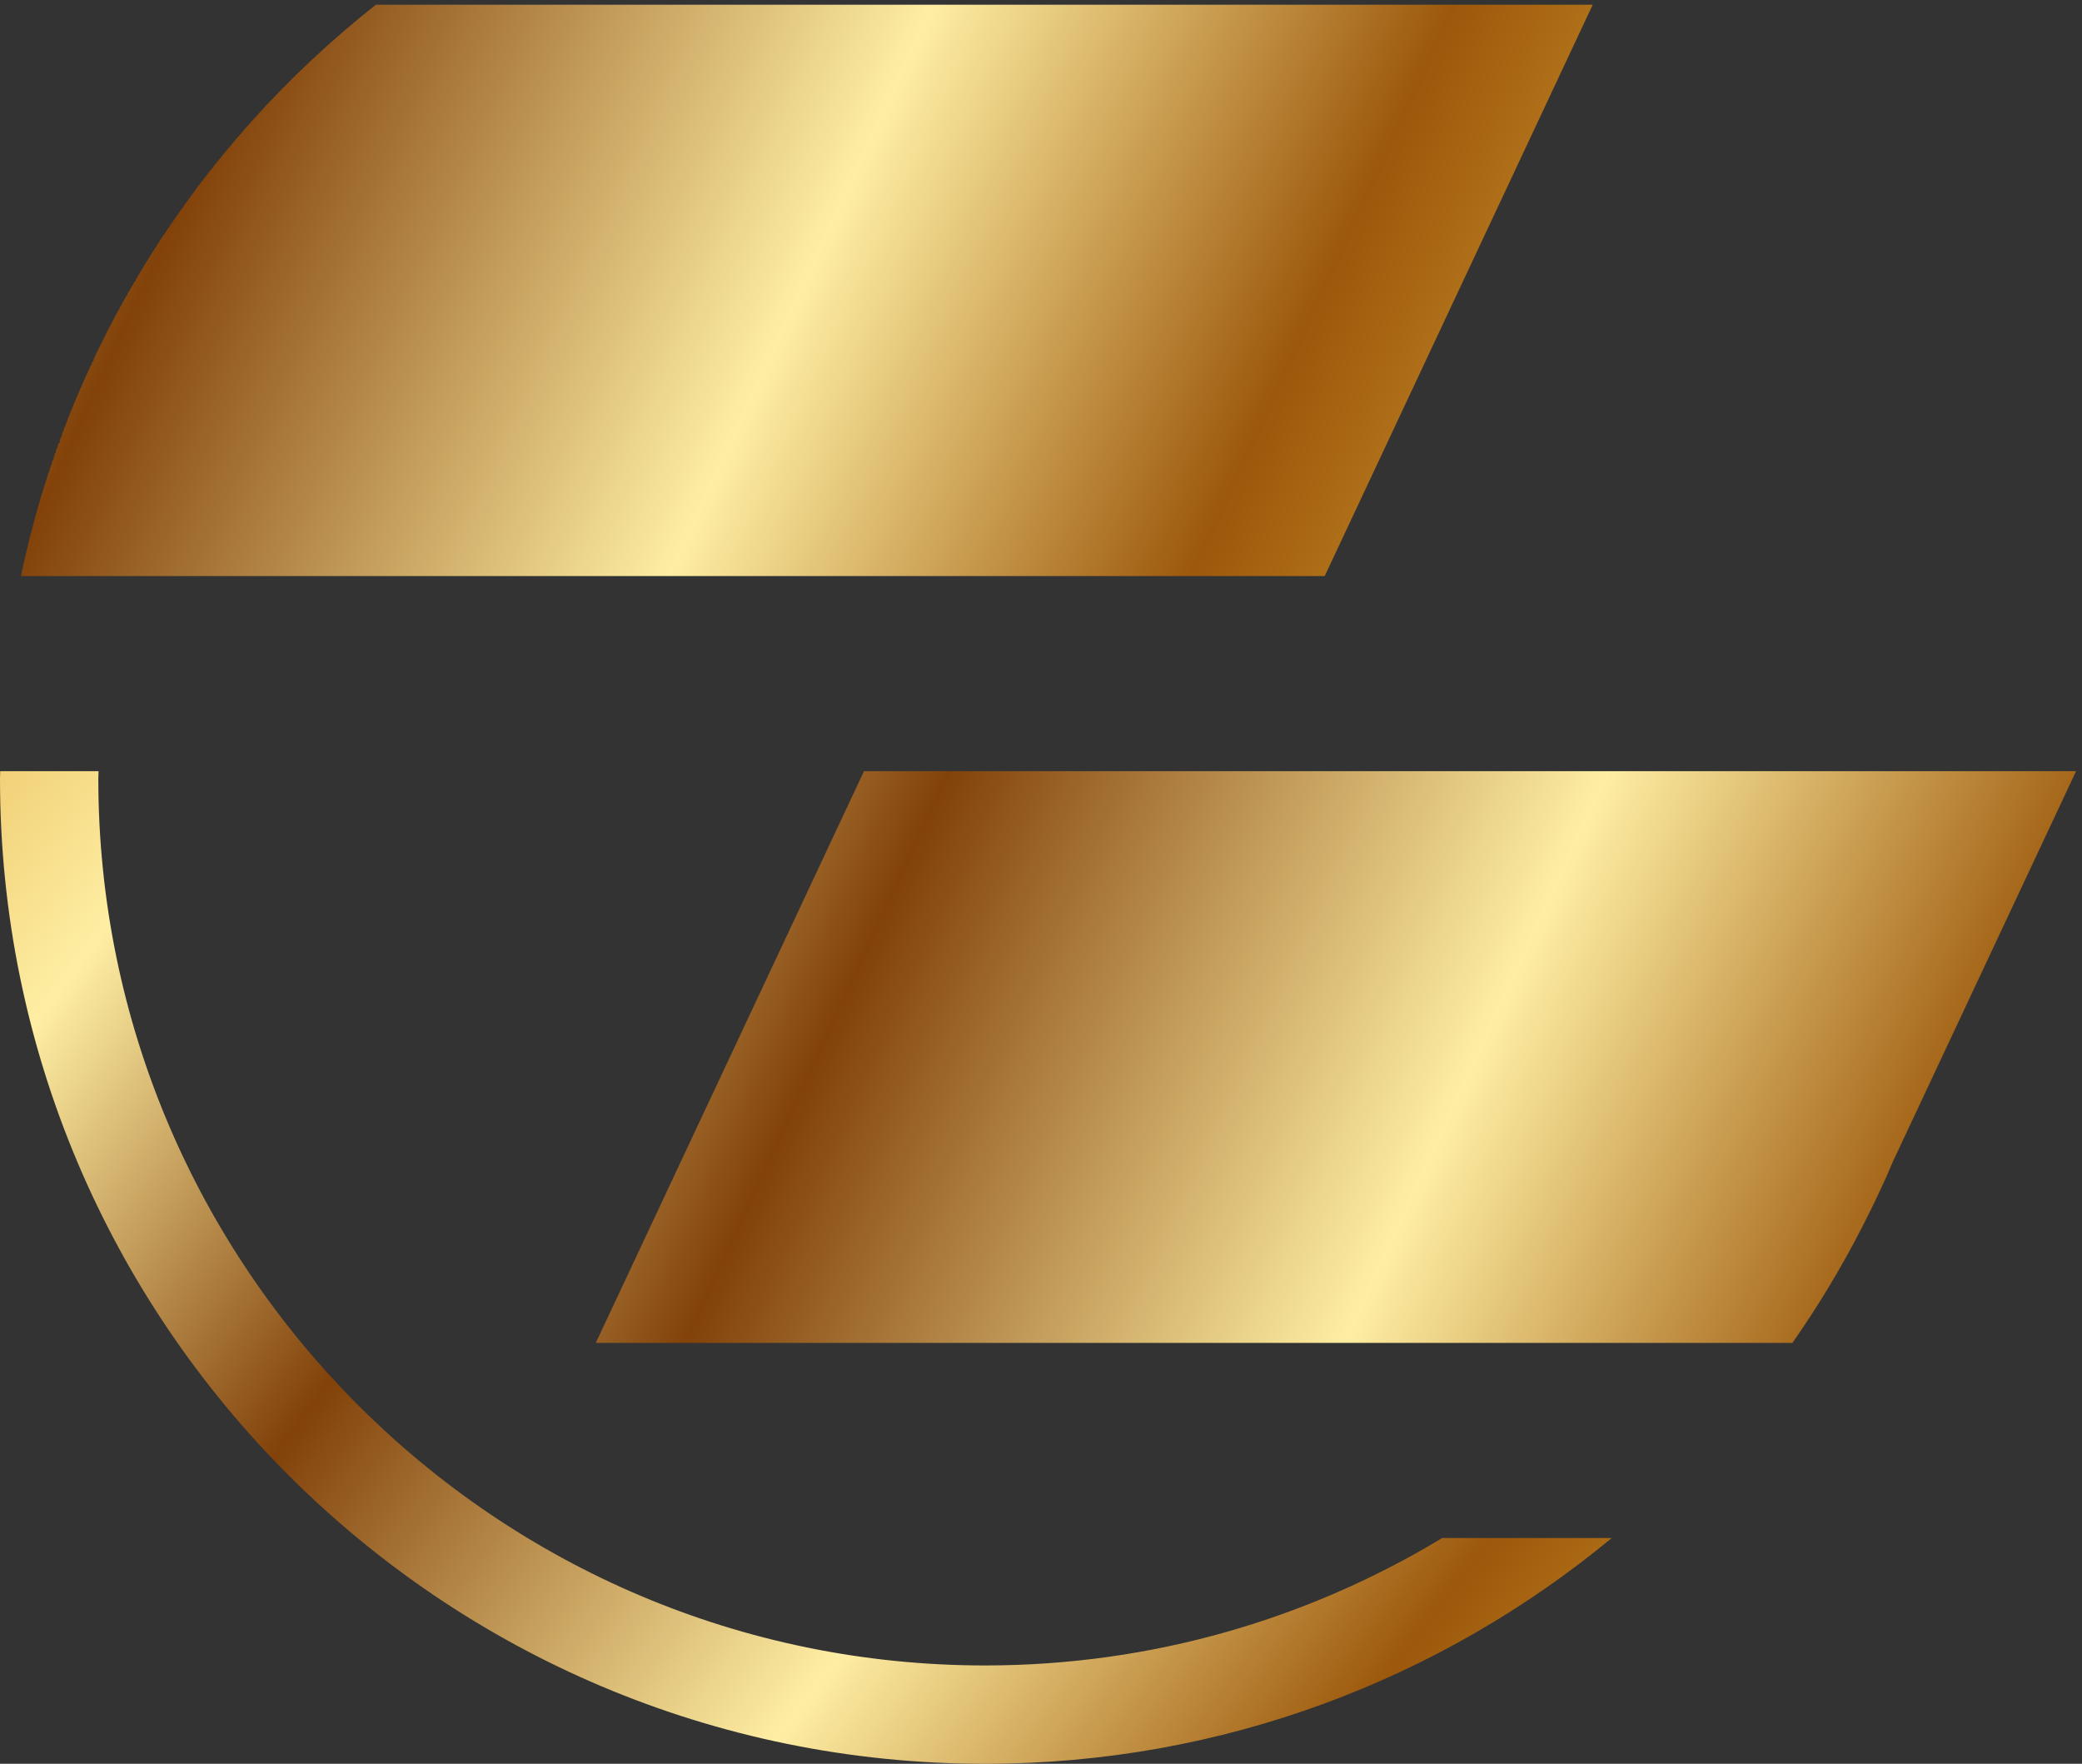 <svg xmlns:inkscape="http://www.inkscape.org/namespaces/inkscape" xmlns:sodipodi="http://sodipodi.sourceforge.net/DTD/sodipodi-0.dtd" xmlns="http://www.w3.org/2000/svg" xmlns:svg="http://www.w3.org/2000/svg" xmlns:rdf="http://www.w3.org/1999/02/22-rdf-syntax-ns#" xmlns:cc="http://creativecommons.org/ns#" xmlns:dc="http://purl.org/dc/elements/1.1/" viewBox="0 0 139 117.747" height="117.747" width="139" xml:space="preserve" id="svg2" sodipodi:docname="Accounting-Canada-Logo-horizontal-crop.svg" inkscape:version="1.3.2 (091e20e, 2023-11-25, custom)"><rect x="0" y="0" width="139" height="117.747" fill="#333333" stroke="none"/><defs id="defs6"><clipPath id="clipPath20" clipPathUnits="userSpaceOnUse"><path id="path18" d="M 0,0 H 5420 V 883 H 0 Z"></path></clipPath><clipPath id="clipPath26" clipPathUnits="userSpaceOnUse"><path id="path24" d="M 711.211,883.125 H 188.918 C 99.34,812.59 34.688,711.844 10.508,596.16 H 61.211 664.965 l 113.144,241.164 21.489,45.801 z"></path></clipPath><linearGradient id="linearGradient46" spreadMethod="pad" gradientTransform="matrix(1732.44,-882.724,-882.724,-1732.44,-414.972,1157.47)" gradientUnits="userSpaceOnUse" y2="0" x2="1" y1="0" x1="0"><stop id="stop28" offset="0" style="stop-opacity:1;stop-color:#e0a73a"></stop><stop id="stop30" offset="0.073" style="stop-opacity:1;stop-color:#e0a73a"></stop><stop id="stop32" offset="0.191" style="stop-opacity:1;stop-color:#feeea3"></stop><stop id="stop34" offset="0.315" style="stop-opacity:1;stop-color:#82420a"></stop><stop id="stop36" offset="0.472" style="stop-opacity:1;stop-color:#feeea3"></stop><stop id="stop38" offset="0.596" style="stop-opacity:1;stop-color:#9c580b"></stop><stop id="stop40" offset="0.713" style="stop-opacity:1;stop-color:#e0a73a"></stop><stop id="stop42" offset="0.904" style="stop-opacity:1;stop-color:#feeea3"></stop><stop id="stop44" offset="1" style="stop-opacity:1;stop-color:#feee96"></stop></linearGradient><clipPath id="clipPath56" clipPathUnits="userSpaceOnUse"><path id="path54" d="M 988.906,498.227 H 433.703 L 299.07,211.258 h 600.668 c 13.055,18.64 24.832,38.219 35.254,58.621 5.524,10.809 10.766,21.777 15.496,33.027 l 91.642,195.321 z"></path></clipPath><linearGradient id="linearGradient76" spreadMethod="pad" gradientTransform="matrix(1769.83,-863.802,-863.802,-1769.83,-105.54,733.551)" gradientUnits="userSpaceOnUse" y2="0" x2="1" y1="0" x1="0"><stop id="stop58" offset="0" style="stop-opacity:1;stop-color:#e0a73a"></stop><stop id="stop60" offset="0.073" style="stop-opacity:1;stop-color:#e0a73a"></stop><stop id="stop62" offset="0.191" style="stop-opacity:1;stop-color:#feeea3"></stop><stop id="stop64" offset="0.315" style="stop-opacity:1;stop-color:#82420a"></stop><stop id="stop66" offset="0.472" style="stop-opacity:1;stop-color:#feeea3"></stop><stop id="stop68" offset="0.596" style="stop-opacity:1;stop-color:#9c580b"></stop><stop id="stop70" offset="0.713" style="stop-opacity:1;stop-color:#e0a73a"></stop><stop id="stop72" offset="0.904" style="stop-opacity:1;stop-color:#feeea3"></stop><stop id="stop74" offset="1" style="stop-opacity:1;stop-color:#feee96"></stop></linearGradient><clipPath id="clipPath86" clipPathUnits="userSpaceOnUse"><path id="path84" d="M 494.5,49.359 C 249.051,49.359 49.359,249.051 49.359,494.5 c 0,1.25 0.102,2.477 0.113,3.727 H 0.098 C 0.09,496.977 0,495.75 0,494.5 0,221.395 221.398,0 494.5,0 614.09,0 723.574,42.648 809.059,113.324 H 723.945 C 656.887,72.805 578.402,49.359 494.5,49.359 Z"></path></clipPath><linearGradient id="linearGradient106" spreadMethod="pad" gradientTransform="matrix(1501.09,-1078.79,-1078.79,-1501.09,-231.221,633.998)" gradientUnits="userSpaceOnUse" y2="0" x2="1" y1="0" x1="0"><stop id="stop88" offset="0" style="stop-opacity:1;stop-color:#e0a73a"></stop><stop id="stop90" offset="0.073" style="stop-opacity:1;stop-color:#e0a73a"></stop><stop id="stop92" offset="0.191" style="stop-opacity:1;stop-color:#feeea3"></stop><stop id="stop94" offset="0.315" style="stop-opacity:1;stop-color:#82420a"></stop><stop id="stop96" offset="0.472" style="stop-opacity:1;stop-color:#feeea3"></stop><stop id="stop98" offset="0.596" style="stop-opacity:1;stop-color:#9c580b"></stop><stop id="stop100" offset="0.713" style="stop-opacity:1;stop-color:#e0a73a"></stop><stop id="stop102" offset="0.904" style="stop-opacity:1;stop-color:#feeea3"></stop><stop id="stop104" offset="1" style="stop-opacity:1;stop-color:#feee96"></stop></linearGradient><clipPath id="clipPath116" clipPathUnits="userSpaceOnUse"><path id="path114" d="M 0,0 H 5420 V 883 H 0 Z"></path></clipPath><clipPath id="clipPath122" clipPathUnits="userSpaceOnUse"><path id="path120" d="m 1422.42,843.406 c 45.01,0 89.3,-18.328 131.67,-54.511 4.3,-3.629 8.82,-5.485 13.47,-5.485 12.32,0 19.99,7.664 19.99,20.008 0,3.508 -1.04,8.742 -5.84,13.574 -41.97,43.879 -95.58,66.133 -159.31,66.133 -61.85,0 -115.39,-22.203 -159.14,-65.992 -43.75,-43.789 -65.94,-97.363 -65.94,-159.262 0,-61.894 22.2,-115.488 65.99,-159.277 43.79,-43.785 97.38,-65.992 159.28,-65.992 28.41,0 57.39,5.75 86.16,17.078 30.83,12.25 55.57,28.843 73.41,49.211 3.52,3.882 5.39,8.523 5.39,13.418 v 145.562 c 0,12.141 -7.56,19.695 -19.7,19.695 -12.17,0 -19.72,-7.554 -19.72,-19.695 V 521.004 c -35.08,-32.305 -77.3,-48.664 -125.54,-48.664 -51.09,0 -95.29,18.277 -131.42,54.336 -36.12,36.09 -54.43,80.238 -54.43,131.195 0,50.973 18.3,95.106 54.37,131.164 36.11,36.09 80.27,54.371 131.31,54.371 z"></path></clipPath><linearGradient id="linearGradient142" spreadMethod="pad" gradientTransform="matrix(-57.94,2671.59,2671.59,57.94,1426.43,-838.384)" gradientUnits="userSpaceOnUse" y2="0" x2="1" y1="0" x1="0"><stop id="stop124" offset="0" style="stop-opacity:1;stop-color:#e0a73a"></stop><stop id="stop126" offset="0.073" style="stop-opacity:1;stop-color:#e0a73a"></stop><stop id="stop128" offset="0.191" style="stop-opacity:1;stop-color:#feeea3"></stop><stop id="stop130" offset="0.315" style="stop-opacity:1;stop-color:#82420a"></stop><stop id="stop132" offset="0.472" style="stop-opacity:1;stop-color:#feeea3"></stop><stop id="stop134" offset="0.596" style="stop-opacity:1;stop-color:#9c580b"></stop><stop id="stop136" offset="0.713" style="stop-opacity:1;stop-color:#e0a73a"></stop><stop id="stop138" offset="0.904" style="stop-opacity:1;stop-color:#feeea3"></stop><stop id="stop140" offset="1" style="stop-opacity:1;stop-color:#feee96"></stop></linearGradient><clipPath id="clipPath152" clipPathUnits="userSpaceOnUse"><path id="path150" d="M 0,0 H 5420 V 883 H 0 Z"></path></clipPath><clipPath id="clipPath158" clipPathUnits="userSpaceOnUse"><path id="path156" d="m 1840.39,843.406 c 51.08,0 95.3,-18.281 131.41,-54.371 36.14,-36.074 54.45,-80.207 54.45,-131.164 0,-50.973 -18.31,-95.105 -54.45,-131.195 -36.11,-36.059 -80.32,-54.336 -131.41,-54.336 -51.08,0 -95.29,18.277 -131.42,54.336 -36.12,36.09 -54.43,80.238 -54.43,131.195 0,50.957 18.31,95.09 54.43,131.164 36.13,36.09 80.35,54.371 131.42,54.371 z m 0,39.719 c -61.88,0 -115.47,-22.203 -159.26,-65.977 -43.81,-43.804 -66.01,-97.378 -66.01,-159.277 0,-61.894 22.2,-115.488 66.01,-159.293 43.79,-43.769 97.38,-65.976 159.26,-65.976 61.88,0 115.47,22.207 159.29,65.992 43.79,43.804 65.99,97.394 65.99,159.277 0,61.883 -22.2,115.457 -66.01,159.277 -43.8,43.774 -97.39,65.977 -159.27,65.977 z"></path></clipPath><linearGradient id="linearGradient178" spreadMethod="pad" gradientTransform="matrix(-57.941,2671.63,2671.63,57.941,1872.83,-837.794)" gradientUnits="userSpaceOnUse" y2="0" x2="1" y1="0" x1="0"><stop id="stop160" offset="0" style="stop-opacity:1;stop-color:#e0a73a"></stop><stop id="stop162" offset="0.073" style="stop-opacity:1;stop-color:#e0a73a"></stop><stop id="stop164" offset="0.191" style="stop-opacity:1;stop-color:#feeea3"></stop><stop id="stop166" offset="0.315" style="stop-opacity:1;stop-color:#82420a"></stop><stop id="stop168" offset="0.472" style="stop-opacity:1;stop-color:#feeea3"></stop><stop id="stop170" offset="0.596" style="stop-opacity:1;stop-color:#9c580b"></stop><stop id="stop172" offset="0.713" style="stop-opacity:1;stop-color:#e0a73a"></stop><stop id="stop174" offset="0.904" style="stop-opacity:1;stop-color:#feeea3"></stop><stop id="stop176" offset="1" style="stop-opacity:1;stop-color:#feee96"></stop></linearGradient><clipPath id="clipPath188" clipPathUnits="userSpaceOnUse"><path id="path186" d="M 0,0 H 5420 V 883 H 0 Z"></path></clipPath><clipPath id="clipPath194" clipPathUnits="userSpaceOnUse"><path id="path192" d="m 2356.58,472.34 h -208.71 v 391.09 c 0,12.136 -7.55,19.695 -19.69,19.695 -12.17,0 -19.73,-7.559 -19.73,-19.695 V 452.313 c 0,-12.153 7.56,-19.711 19.73,-19.711 h 228.4 c 12.14,0 19.7,7.601 19.7,19.851 0,12.266 -7.56,19.887 -19.7,19.887 z"></path></clipPath><linearGradient id="linearGradient214" spreadMethod="pad" gradientTransform="matrix(-58.564,2700.36,2700.36,58.564,2270.7,-853.984)" gradientUnits="userSpaceOnUse" y2="0" x2="1" y1="0" x1="0"><stop id="stop196" offset="0" style="stop-opacity:1;stop-color:#e0a73a"></stop><stop id="stop198" offset="0.073" style="stop-opacity:1;stop-color:#e0a73a"></stop><stop id="stop200" offset="0.191" style="stop-opacity:1;stop-color:#feeea3"></stop><stop id="stop202" offset="0.315" style="stop-opacity:1;stop-color:#82420a"></stop><stop id="stop204" offset="0.472" style="stop-opacity:1;stop-color:#feeea3"></stop><stop id="stop206" offset="0.596" style="stop-opacity:1;stop-color:#9c580b"></stop><stop id="stop208" offset="0.713" style="stop-opacity:1;stop-color:#e0a73a"></stop><stop id="stop210" offset="0.904" style="stop-opacity:1;stop-color:#feeea3"></stop><stop id="stop212" offset="1" style="stop-opacity:1;stop-color:#feee96"></stop></linearGradient><clipPath id="clipPath224" clipPathUnits="userSpaceOnUse"><path id="path222" d="M 0,0 H 5420 V 883 H 0 Z"></path></clipPath><clipPath id="clipPath230" clipPathUnits="userSpaceOnUse"><path id="path228" d="m 2458.49,843.406 h 117.33 c 51.07,0 95.29,-18.281 131.41,-54.371 36.12,-36.058 54.44,-80.191 54.44,-131.164 0,-50.973 -18.32,-95.121 -54.44,-131.195 -36.12,-36.059 -80.33,-54.336 -131.41,-54.336 h -117.33 z m 117.33,39.719 h -137.04 c -12.15,0 -19.71,-7.559 -19.71,-19.695 V 452.313 c 0,-12.153 7.56,-19.711 19.71,-19.711 h 137.04 c 61.88,0 115.47,22.207 159.26,65.992 43.79,43.773 65.99,97.367 65.99,159.277 0,61.899 -22.2,115.488 -65.99,159.277 -43.79,43.774 -97.38,65.977 -159.26,65.977 z"></path></clipPath><linearGradient id="linearGradient250" spreadMethod="pad" gradientTransform="matrix(-58.316,2688.93,2688.93,58.316,2640.47,-845.334)" gradientUnits="userSpaceOnUse" y2="0" x2="1" y1="0" x1="0"><stop id="stop232" offset="0" style="stop-opacity:1;stop-color:#e0a73a"></stop><stop id="stop234" offset="0.073" style="stop-opacity:1;stop-color:#e0a73a"></stop><stop id="stop236" offset="0.191" style="stop-opacity:1;stop-color:#feeea3"></stop><stop id="stop238" offset="0.315" style="stop-opacity:1;stop-color:#82420a"></stop><stop id="stop240" offset="0.472" style="stop-opacity:1;stop-color:#feeea3"></stop><stop id="stop242" offset="0.596" style="stop-opacity:1;stop-color:#9c580b"></stop><stop id="stop244" offset="0.713" style="stop-opacity:1;stop-color:#e0a73a"></stop><stop id="stop246" offset="0.904" style="stop-opacity:1;stop-color:#feeea3"></stop><stop id="stop248" offset="1" style="stop-opacity:1;stop-color:#feee96"></stop></linearGradient><clipPath id="clipPath260" clipPathUnits="userSpaceOnUse"><path id="path258" d="M 0,0 H 5420 V 883 H 0 Z"></path></clipPath><clipPath id="clipPath266" clipPathUnits="userSpaceOnUse"><path id="path264" d="m 3092,843.406 c 12.15,0 19.71,7.617 19.71,19.867 0,12.247 -7.56,19.852 -19.71,19.852 h -228.39 c -12.17,0 -19.73,-7.559 -19.73,-19.695 V 452.313 c 0,-12.153 7.56,-19.711 19.73,-19.711 H 3092 c 12.15,0 19.71,7.601 19.71,19.851 0,12.266 -7.56,19.887 -19.71,19.887 h -208.69 v 165.805 h 163 c 12.17,0 19.73,7.617 19.73,19.867 0,12.25 -7.56,19.867 -19.73,19.867 h -163 v 165.527 z"></path></clipPath><linearGradient id="linearGradient286" spreadMethod="pad" gradientTransform="matrix(-58.564,2700.36,2700.36,58.564,3010.58,-853.884)" gradientUnits="userSpaceOnUse" y2="0" x2="1" y1="0" x1="0"><stop id="stop268" offset="0" style="stop-opacity:1;stop-color:#e0a73a"></stop><stop id="stop270" offset="0.073" style="stop-opacity:1;stop-color:#e0a73a"></stop><stop id="stop272" offset="0.191" style="stop-opacity:1;stop-color:#feeea3"></stop><stop id="stop274" offset="0.315" style="stop-opacity:1;stop-color:#82420a"></stop><stop id="stop276" offset="0.472" style="stop-opacity:1;stop-color:#feeea3"></stop><stop id="stop278" offset="0.596" style="stop-opacity:1;stop-color:#9c580b"></stop><stop id="stop280" offset="0.713" style="stop-opacity:1;stop-color:#e0a73a"></stop><stop id="stop282" offset="0.904" style="stop-opacity:1;stop-color:#feeea3"></stop><stop id="stop284" offset="1" style="stop-opacity:1;stop-color:#feee96"></stop></linearGradient><clipPath id="clipPath296" clipPathUnits="userSpaceOnUse"><path id="path294" d="M 0,0 H 5420 V 883 H 0 Z"></path></clipPath><clipPath id="clipPath302" clipPathUnits="userSpaceOnUse"><path id="path300" d="m 3494.28,883.125 c -12.17,0 -19.73,-7.559 -19.73,-19.695 V 509.77 l -283.61,364.582 c -4.81,5.812 -10.27,8.773 -16.27,8.773 -12.25,0 -19.86,-7.559 -19.86,-19.695 V 452.313 c 0,-12.153 7.56,-19.711 19.7,-19.711 12.17,0 19.73,7.558 19.73,19.711 V 805.91 l 283.32,-364.691 c 4.86,-5.719 10.36,-8.617 16.37,-8.617 12.36,0 20.04,7.558 20.04,19.711 V 863.43 c 0,12.136 -7.55,19.695 -19.69,19.695 z"></path></clipPath><linearGradient id="linearGradient322" spreadMethod="pad" gradientTransform="matrix(-58.817,2712.05,2712.05,58.817,3367.32,-860.424)" gradientUnits="userSpaceOnUse" y2="0" x2="1" y1="0" x1="0"><stop id="stop304" offset="0" style="stop-opacity:1;stop-color:#e0a73a"></stop><stop id="stop306" offset="0.073" style="stop-opacity:1;stop-color:#e0a73a"></stop><stop id="stop308" offset="0.191" style="stop-opacity:1;stop-color:#feeea3"></stop><stop id="stop310" offset="0.315" style="stop-opacity:1;stop-color:#82420a"></stop><stop id="stop312" offset="0.472" style="stop-opacity:1;stop-color:#feeea3"></stop><stop id="stop314" offset="0.596" style="stop-opacity:1;stop-color:#9c580b"></stop><stop id="stop316" offset="0.713" style="stop-opacity:1;stop-color:#e0a73a"></stop><stop id="stop318" offset="0.904" style="stop-opacity:1;stop-color:#feeea3"></stop><stop id="stop320" offset="1" style="stop-opacity:1;stop-color:#feee96"></stop></linearGradient><clipPath id="clipPath332" clipPathUnits="userSpaceOnUse"><path id="path330" d="M 0,0 H 5420 V 883 H 0 Z"></path></clipPath><clipPath id="clipPath338" clipPathUnits="userSpaceOnUse"><path id="path336" d="m 3814.62,700.227 c -19.99,0 -36.57,6.886 -50.68,21.05 -14.11,14.215 -20.97,30.746 -20.97,50.539 0,19.789 6.86,36.309 20.97,50.52 14.11,14.18 30.67,21.07 50.68,21.07 13.95,0 25.87,-3.367 36.48,-10.316 6.3,-4.102 13.42,-10.848 21.29,-20.164 9.18,-10.504 15,-14.606 20.8,-14.606 12.53,0 20.32,7.45 20.32,19.418 0,3.832 -1.14,7.481 -3.08,10.379 -21.56,36.496 -53.78,55.008 -95.81,55.008 -30.59,0 -57.02,-10.984 -78.57,-32.629 -21.57,-21.676 -32.51,-48.027 -32.51,-78.351 0,-30.344 10.94,-56.711 32.49,-78.34 21.57,-21.676 48.06,-32.676 78.75,-32.676 26.07,0 47.84,-9.07 66.54,-27.77 18.7,-18.683 27.78,-40.484 27.78,-66.617 0,-26.148 -9.08,-47.949 -27.78,-66.637 -18.7,-18.699 -40.52,-27.765 -66.7,-27.765 -30.15,0 -53.96,11 -72.46,33.176 -4.52,6.246 -7.76,10.953 -10.05,14.57 -5.5,7.57 -11.83,9.176 -16.16,9.176 -12.53,0 -20.32,-7.434 -20.32,-19.399 0,-3.242 0.84,-6.547 2.77,-10.363 11.92,-20.367 28.44,-36.777 49.09,-48.777 20.69,-12.012 43.27,-18.121 67.13,-18.121 36.62,0 68.43,13.183 94.54,39.144 26.12,25.977 39.37,57.828 39.37,94.668 0,36.84 -13.25,68.691 -39.37,94.668 -26.11,25.961 -57.92,39.145 -94.54,39.145 z"></path></clipPath><linearGradient id="linearGradient358" spreadMethod="pad" gradientTransform="matrix(-57.934,2671.3,2671.3,57.934,3851.93,-837.514)" gradientUnits="userSpaceOnUse" y2="0" x2="1" y1="0" x1="0"><stop id="stop340" offset="0" style="stop-opacity:1;stop-color:#e0a73a"></stop><stop id="stop342" offset="0.073" style="stop-opacity:1;stop-color:#e0a73a"></stop><stop id="stop344" offset="0.191" style="stop-opacity:1;stop-color:#feeea3"></stop><stop id="stop346" offset="0.315" style="stop-opacity:1;stop-color:#82420a"></stop><stop id="stop348" offset="0.472" style="stop-opacity:1;stop-color:#feeea3"></stop><stop id="stop350" offset="0.596" style="stop-opacity:1;stop-color:#9c580b"></stop><stop id="stop352" offset="0.713" style="stop-opacity:1;stop-color:#e0a73a"></stop><stop id="stop354" offset="0.904" style="stop-opacity:1;stop-color:#feeea3"></stop><stop id="stop356" offset="1" style="stop-opacity:1;stop-color:#feee96"></stop></linearGradient><clipPath id="clipPath368" clipPathUnits="userSpaceOnUse"><path id="path366" d="M 0,0 H 5420 V 883 H 0 Z"></path></clipPath><clipPath id="clipPath374" clipPathUnits="userSpaceOnUse"><path id="path372" d="m 4285.12,883.125 c -12.15,0 -19.71,-7.539 -19.71,-19.68 V 677.879 h -234.65 v 185.566 c 0,12.141 -7.56,19.68 -19.71,19.68 -12.16,0 -19.72,-7.559 -19.72,-19.695 V 452.313 c 0,-12.153 7.56,-19.711 19.72,-19.711 12.15,0 19.71,7.558 19.71,19.711 v 185.832 h 234.65 V 452.313 c 0,-12.153 7.56,-19.711 19.71,-19.711 12.16,0 19.72,7.558 19.72,19.711 V 863.43 c 0,12.136 -7.56,19.695 -19.72,19.695 z"></path></clipPath><linearGradient id="linearGradient394" spreadMethod="pad" gradientTransform="matrix(-58.691,2706.24,2706.24,58.691,4180.94,-857.174)" gradientUnits="userSpaceOnUse" y2="0" x2="1" y1="0" x1="0"><stop id="stop376" offset="0" style="stop-opacity:1;stop-color:#e0a73a"></stop><stop id="stop378" offset="0.073" style="stop-opacity:1;stop-color:#e0a73a"></stop><stop id="stop380" offset="0.191" style="stop-opacity:1;stop-color:#feeea3"></stop><stop id="stop382" offset="0.315" style="stop-opacity:1;stop-color:#82420a"></stop><stop id="stop384" offset="0.472" style="stop-opacity:1;stop-color:#feeea3"></stop><stop id="stop386" offset="0.596" style="stop-opacity:1;stop-color:#9c580b"></stop><stop id="stop388" offset="0.713" style="stop-opacity:1;stop-color:#e0a73a"></stop><stop id="stop390" offset="0.904" style="stop-opacity:1;stop-color:#feeea3"></stop><stop id="stop392" offset="1" style="stop-opacity:1;stop-color:#feee96"></stop></linearGradient><clipPath id="clipPath404" clipPathUnits="userSpaceOnUse"><path id="path402" d="M 0,0 H 5420 V 883 H 0 Z"></path></clipPath><clipPath id="clipPath410" clipPathUnits="userSpaceOnUse"><path id="path408" d="m 4468.1,609.359 105.09,209.782 104.8,-209.782 z m 123.34,261.551 c -5.69,10.098 -13.23,12.215 -18.56,12.215 -5.19,0 -12.56,-2.117 -18.31,-12.324 -10.81,-19.809 -48.15,-93.781 -111,-219.879 -95.96,-193.188 -95.96,-195.461 -95.96,-198.918 0,-11.969 7.81,-19.402 20.38,-19.402 7.44,0 13.53,3.738 17.27,10.75 l 63.05,126.289 249.47,-0.032 63.14,-126.492 c 3.64,-6.777 9.73,-10.515 17.16,-10.515 12.56,0 20.37,7.433 20.37,19.402 0,3.363 0,5.797 -95.96,198.918 -62.66,125.754 -100.02,199.73 -111.05,219.988 z"></path></clipPath><linearGradient id="linearGradient430" spreadMethod="pad" gradientTransform="matrix(-58.499,2697.37,2697.37,58.499,4601.36,-854.524)" gradientUnits="userSpaceOnUse" y2="0" x2="1" y1="0" x1="0"><stop id="stop412" offset="0" style="stop-opacity:1;stop-color:#e0a73a"></stop><stop id="stop414" offset="0.073" style="stop-opacity:1;stop-color:#e0a73a"></stop><stop id="stop416" offset="0.191" style="stop-opacity:1;stop-color:#feeea3"></stop><stop id="stop418" offset="0.315" style="stop-opacity:1;stop-color:#82420a"></stop><stop id="stop420" offset="0.472" style="stop-opacity:1;stop-color:#feeea3"></stop><stop id="stop422" offset="0.596" style="stop-opacity:1;stop-color:#9c580b"></stop><stop id="stop424" offset="0.713" style="stop-opacity:1;stop-color:#e0a73a"></stop><stop id="stop426" offset="0.904" style="stop-opacity:1;stop-color:#feeea3"></stop><stop id="stop428" offset="1" style="stop-opacity:1;stop-color:#feee96"></stop></linearGradient><clipPath id="clipPath440" clipPathUnits="userSpaceOnUse"><path id="path438" d="M 0,0 H 5420 V 883 H 0 Z"></path></clipPath><clipPath id="clipPath446" clipPathUnits="userSpaceOnUse"><path id="path444" d="m 5069.85,654.504 c 26.04,25.992 39.23,57.863 39.23,94.715 0,36.84 -13.18,68.707 -39.19,94.73 -26.01,25.992 -57.87,39.176 -94.71,39.176 h -114.2 c -12.15,0 -19.71,-7.324 -19.71,-19.105 V 452.016 c 0,-12.168 7.56,-19.727 19.71,-19.727 12.14,0 19.7,7.559 19.7,19.715 v 391.402 h 94.5 c 26.18,0 47.99,-9.07 66.69,-27.722 18.7,-18.637 27.79,-40.379 27.79,-66.465 0,-26.086 -9.09,-47.824 -27.79,-66.461 -18.71,-18.653 -40.53,-27.723 -66.69,-27.723 h -66.39 c -16.33,0 -22.16,-10.269 -22.16,-19.883 0,-5.41 2.59,-10.629 7.53,-15.351 l 181.17,-181.465 c 3.9,-3.941 8.71,-6.047 13.93,-6.047 12.22,0 19.82,7.637 19.82,19.93 0,5.097 -1.98,9.867 -5.86,13.949 l -149.3,149.145 h 21.13 c 36.87,0 68.76,13.199 94.8,39.191 z"></path></clipPath><linearGradient id="linearGradient466" spreadMethod="pad" gradientTransform="matrix(-58.604,2702.2,2702.2,58.604,5006.76,-855.094)" gradientUnits="userSpaceOnUse" y2="0" x2="1" y1="0" x1="0"><stop id="stop448" offset="0" style="stop-opacity:1;stop-color:#e0a73a"></stop><stop id="stop450" offset="0.073" style="stop-opacity:1;stop-color:#e0a73a"></stop><stop id="stop452" offset="0.191" style="stop-opacity:1;stop-color:#feeea3"></stop><stop id="stop454" offset="0.315" style="stop-opacity:1;stop-color:#82420a"></stop><stop id="stop456" offset="0.472" style="stop-opacity:1;stop-color:#feeea3"></stop><stop id="stop458" offset="0.596" style="stop-opacity:1;stop-color:#9c580b"></stop><stop id="stop460" offset="0.713" style="stop-opacity:1;stop-color:#e0a73a"></stop><stop id="stop462" offset="0.904" style="stop-opacity:1;stop-color:#feeea3"></stop><stop id="stop464" offset="1" style="stop-opacity:1;stop-color:#feee96"></stop></linearGradient><clipPath id="clipPath476" clipPathUnits="userSpaceOnUse"><path id="path474" d="M 0,0 H 5420 V 883 H 0 Z"></path></clipPath><clipPath id="clipPath482" clipPathUnits="userSpaceOnUse"><path id="path480" d="M 5400.29,472.34 H 5191.6 v 165.805 h 163 c 12.17,0 19.73,7.617 19.73,19.867 0,12.25 -7.56,19.867 -19.73,19.867 h -163 v 165.527 h 208.69 c 12.15,0 19.71,7.617 19.71,19.867 0,12.247 -7.56,19.852 -19.71,19.852 h -228.41 c -12.15,0 -19.71,-7.559 -19.71,-19.695 V 452.313 c 0,-12.153 7.56,-19.711 19.71,-19.711 h 228.41 c 12.15,0 19.71,7.601 19.71,19.851 0,12.266 -7.56,19.887 -19.71,19.887 z"></path></clipPath><linearGradient id="linearGradient502" spreadMethod="pad" gradientTransform="matrix(-58.564,2700.36,2700.36,58.564,5318.87,-853.884)" gradientUnits="userSpaceOnUse" y2="0" x2="1" y1="0" x1="0"><stop id="stop484" offset="0" style="stop-opacity:1;stop-color:#e0a73a"></stop><stop id="stop486" offset="0.073" style="stop-opacity:1;stop-color:#e0a73a"></stop><stop id="stop488" offset="0.191" style="stop-opacity:1;stop-color:#feeea3"></stop><stop id="stop490" offset="0.315" style="stop-opacity:1;stop-color:#82420a"></stop><stop id="stop492" offset="0.472" style="stop-opacity:1;stop-color:#feeea3"></stop><stop id="stop494" offset="0.596" style="stop-opacity:1;stop-color:#9c580b"></stop><stop id="stop496" offset="0.713" style="stop-opacity:1;stop-color:#e0a73a"></stop><stop id="stop498" offset="0.904" style="stop-opacity:1;stop-color:#feeea3"></stop><stop id="stop500" offset="1" style="stop-opacity:1;stop-color:#feee96"></stop></linearGradient></defs><g id="g14" transform="matrix(0.133,0,0,-0.133,0,117.747)"><g clip-path="url(#clipPath20)" id="g16"><g clip-path="url(#clipPath26)" id="g22"><path id="path48" style="fill:url(#linearGradient46);fill-opacity:1;fill-rule:nonzero;stroke:none" d="m 10,596 v 3 h 1 v 5 h 1 v 4 h 1 v 4 h 1 v 4 h 1 v 3 h 1 v 4 h 1 v 4 h 1 v 3 h 1 v 4 h 1 v 4 h 1 v 3 h 1 v 3 h 1 v 3 h 1 v 2 h 1 v 3 h 1 v 3 h 1 v 3 h 1 v 3 h 1 v 2 h 1 v 3 h 1 v 3 h 1 v 3 h 1 v 3 h 1 v 3 h 1 v 2 h 1 v 3 h 1 v 2 h 1 v 2 h 1 v 2 h 1 v 2 h 1 v 3 h 1 v 2 h 1 v 2 h 1 v 2 h 1 v 2 h 1 v 2 h 1 v 3 h 1 v 2 h 1 v 2 h 1 v 2 h 1 v 2 h 1 v 3 h 1 v 2 h 1 v 2 h 1 v 1 h 1 v 2 h 1 v 2 h 1 v 2 h 1 v 1 h 1 v 2 h 1 v 2 h 1 v 2 h 1 v 1 h 1 v 2 h 1 v 2 h 1 v 2 h 1 v 1 h 1 v 2 h 1 v 2 h 1 v 2 h 1 v 1 h 1 v 2 h 1 v 2 h 1 v 2 h 1 v 1 h 1 v 2 h 1 v 1 h 1 v 2 h 1 v 1 h 1 v 2 h 1 v 1 h 1 v 1 h 1 v 2 h 1 v 1 h 1 v 2 h 1 v 1 h 1 v 2 h 1 v 1 h 1 v 2 h 1 v 1 h 1 v 1 h 1 v 2 h 1 v 1 h 1 v 2 h 1 v 1 h 1 v 2 h 1 v 1 h 1 v 2 h 1 v 1 h 1 v 1 h 1 v 1 h 1 v 2 h 1 v 1 h 1 v 1 h 1 v 1 h 1 v 1 h 1 v 2 h 1 v 1 h 1 v 1 h 1 v 1 h 1 v 2 h 1 v 1 h 1 v 1 h 1 v 1 h 1 v 1 h 1 v 2 h 1 v 1 h 1 v 1 h 1 v 1 h 1 v 1 h 1 v 2 h 1 v 1 h 1 v 1 h 1 v 1 h 1 v 2 h 1 v 1 h 1 v 1 h 1 v 1 h 1 v 1 h 1 v 1 h 1 v 1 h 1 v 1 h 1 v 1 h 1 v 1 h 1 v 1 h 1 v 1 h 1 v 1 h 1 v 1 h 1 v 1 h 1 v 1 h 1 v 1 h 1 v 1 h 1 v 1 h 1 v 1 h 1 v 1 h 1 v 1 h 1 v 1 h 1 v 1 h 1 v 1 h 1 v 1 h 1 v 1 h 1 v 1 h 1 v 1 h 1 v 1 h 1 v 1 h 1 v 1 h 1 v 1 h 1 v 1 h 1 v 1 h 1 v 1 h 1 v 1 h 1 v 1 h 2 v 1 h 1 v 1 h 1 v 1 h 1 v 1 h 1 v 1 h 1 v 1 h 1 v 1 h 2 v 1 h 1 v 1 h 1 v 1 h 1 v 1 h 1 v 1 h 1 v 1 h 1 v 1 h 1 v 1 h 2 v 1 h 1 v 1 h 1 v 1 h 1 v 1 h 2 v 1 h 1 v 1 h 613 v -2 h -1 v -2 h -1 v -2 h -1 v -2 h -1 v -2 h -1 v -2 h -1 v -2 h -1 v -3 h -1 v -2 h -1 v -2 h -1 v -2 h -1 v -2 h -1 v -2 h -1 v -2 h -1 v -2 h -1 v -3 h -1 v -2 h -1 v -2 h -1 v -2 h -1 v -2 h -1 v -2 h -1 v -2 h -1 v -3 h -1 v -2 h -1 v -2 h -1 v -2 h -1 v -2 h -1 v -2 h -1 v -2 h -1 v -2 h -1 v -3 h -1 v -2 h -1 v -2 h -1 v -2 h -1 v -2 h -1 v -2 h -1 v -2 h -1 v -3 h -1 v -2 h -1 v -2 h -1 v -2 h -1 v -2 h -1 v -2 h -1 v -2 h -1 v -2 h -1 v -3 h -1 v -2 h -1 v -2 h -1 v -2 h -1 v -2 h -1 v -2 h -1 v -2 h -1 v -2 h -1 v -3 h -1 v -2 h -1 v -2 h -1 v -2 h -1 v -2 h -1 v -2 h -1 v -2 h -1 v -3 h -1 v -2 h -1 v -2 h -1 v -2 h -1 v -2 h -1 v -2 h -1 v -2 h -1 v -2 h -1 v -3 h -1 v -2 h -1 v -2 h -1 v -2 h -1 v -2 h -1 v -2 h -1 v -2 h -1 v -3 h -1 v -2 h -1 v -2 h -1 v -2 h -1 v -2 h -1 v -2 h -1 v -2 h -1 v -2 h -1 v -3 h -1 v -2 h -1 v -2 h -1 v -2 h -1 v -2 h -1 v -2 h -1 v -2 h -1 v -2 h -1 v -3 h -1 v -2 h -1 v -2 h -1 v -2 h -1 v -2 h -1 v -2 h -1 v -2 h -1 v -3 h -1 v -2 h -1 v -2 h -1 v -2 h -1 v -2 h -1 v -2 h -1 v -2 h -1 v -2 h -1 v -3 h -1 v -2 h -1 v -2 h -1 v -2 h -1 v -2 h -1 v -2 h -1 v -2 h -1 v -2 h -1 v -3 h -1 v -2 h -1 v -2 h -1 v -2 h -1 v -2 h -1 v -2 h -1 v -2 h -1 v -3 h -1 v -2 h -1 v -2 h -1 v -2 h -1 v -2 h -1 v -2 h -1 v -2 h -1 v -2 h -1 v -3 h -1 v -2 h -1 v -2 h -1 v -2 h -1 v -2 h -1 v -2"></path></g></g></g><g id="g50" transform="matrix(0.133,0,0,-0.133,0,117.747)"><g clip-path="url(#clipPath56)" id="g52"><path id="path78" style="fill:url(#linearGradient76);fill-opacity:1;fill-rule:nonzero;stroke:none" d="M 988.906,498.227 H 433.703 L 299.07,211.258 h 600.668 c 13.055,18.64 24.832,38.219 35.254,58.621 5.524,10.809 10.766,21.777 15.496,33.027 l 91.642,195.321 h -53.224"></path></g></g><g id="g80" transform="matrix(0.133,0,0,-0.133,0,117.747)"><g clip-path="url(#clipPath86)" id="g82"><path id="path108" style="fill:url(#linearGradient106);fill-opacity:1;fill-rule:nonzero;stroke:none" d="M 494.5,49.359 C 249.051,49.359 49.359,249.051 49.359,494.5 c 0,1.25 0.102,2.477 0.113,3.727 H 0.098 C 0.09,496.977 0,495.75 0,494.5 0,221.395 221.398,0 494.5,0 614.09,0 723.574,42.648 809.059,113.324 H 723.945 C 656.887,72.805 578.402,49.359 494.5,49.359"></path></g></g></svg>